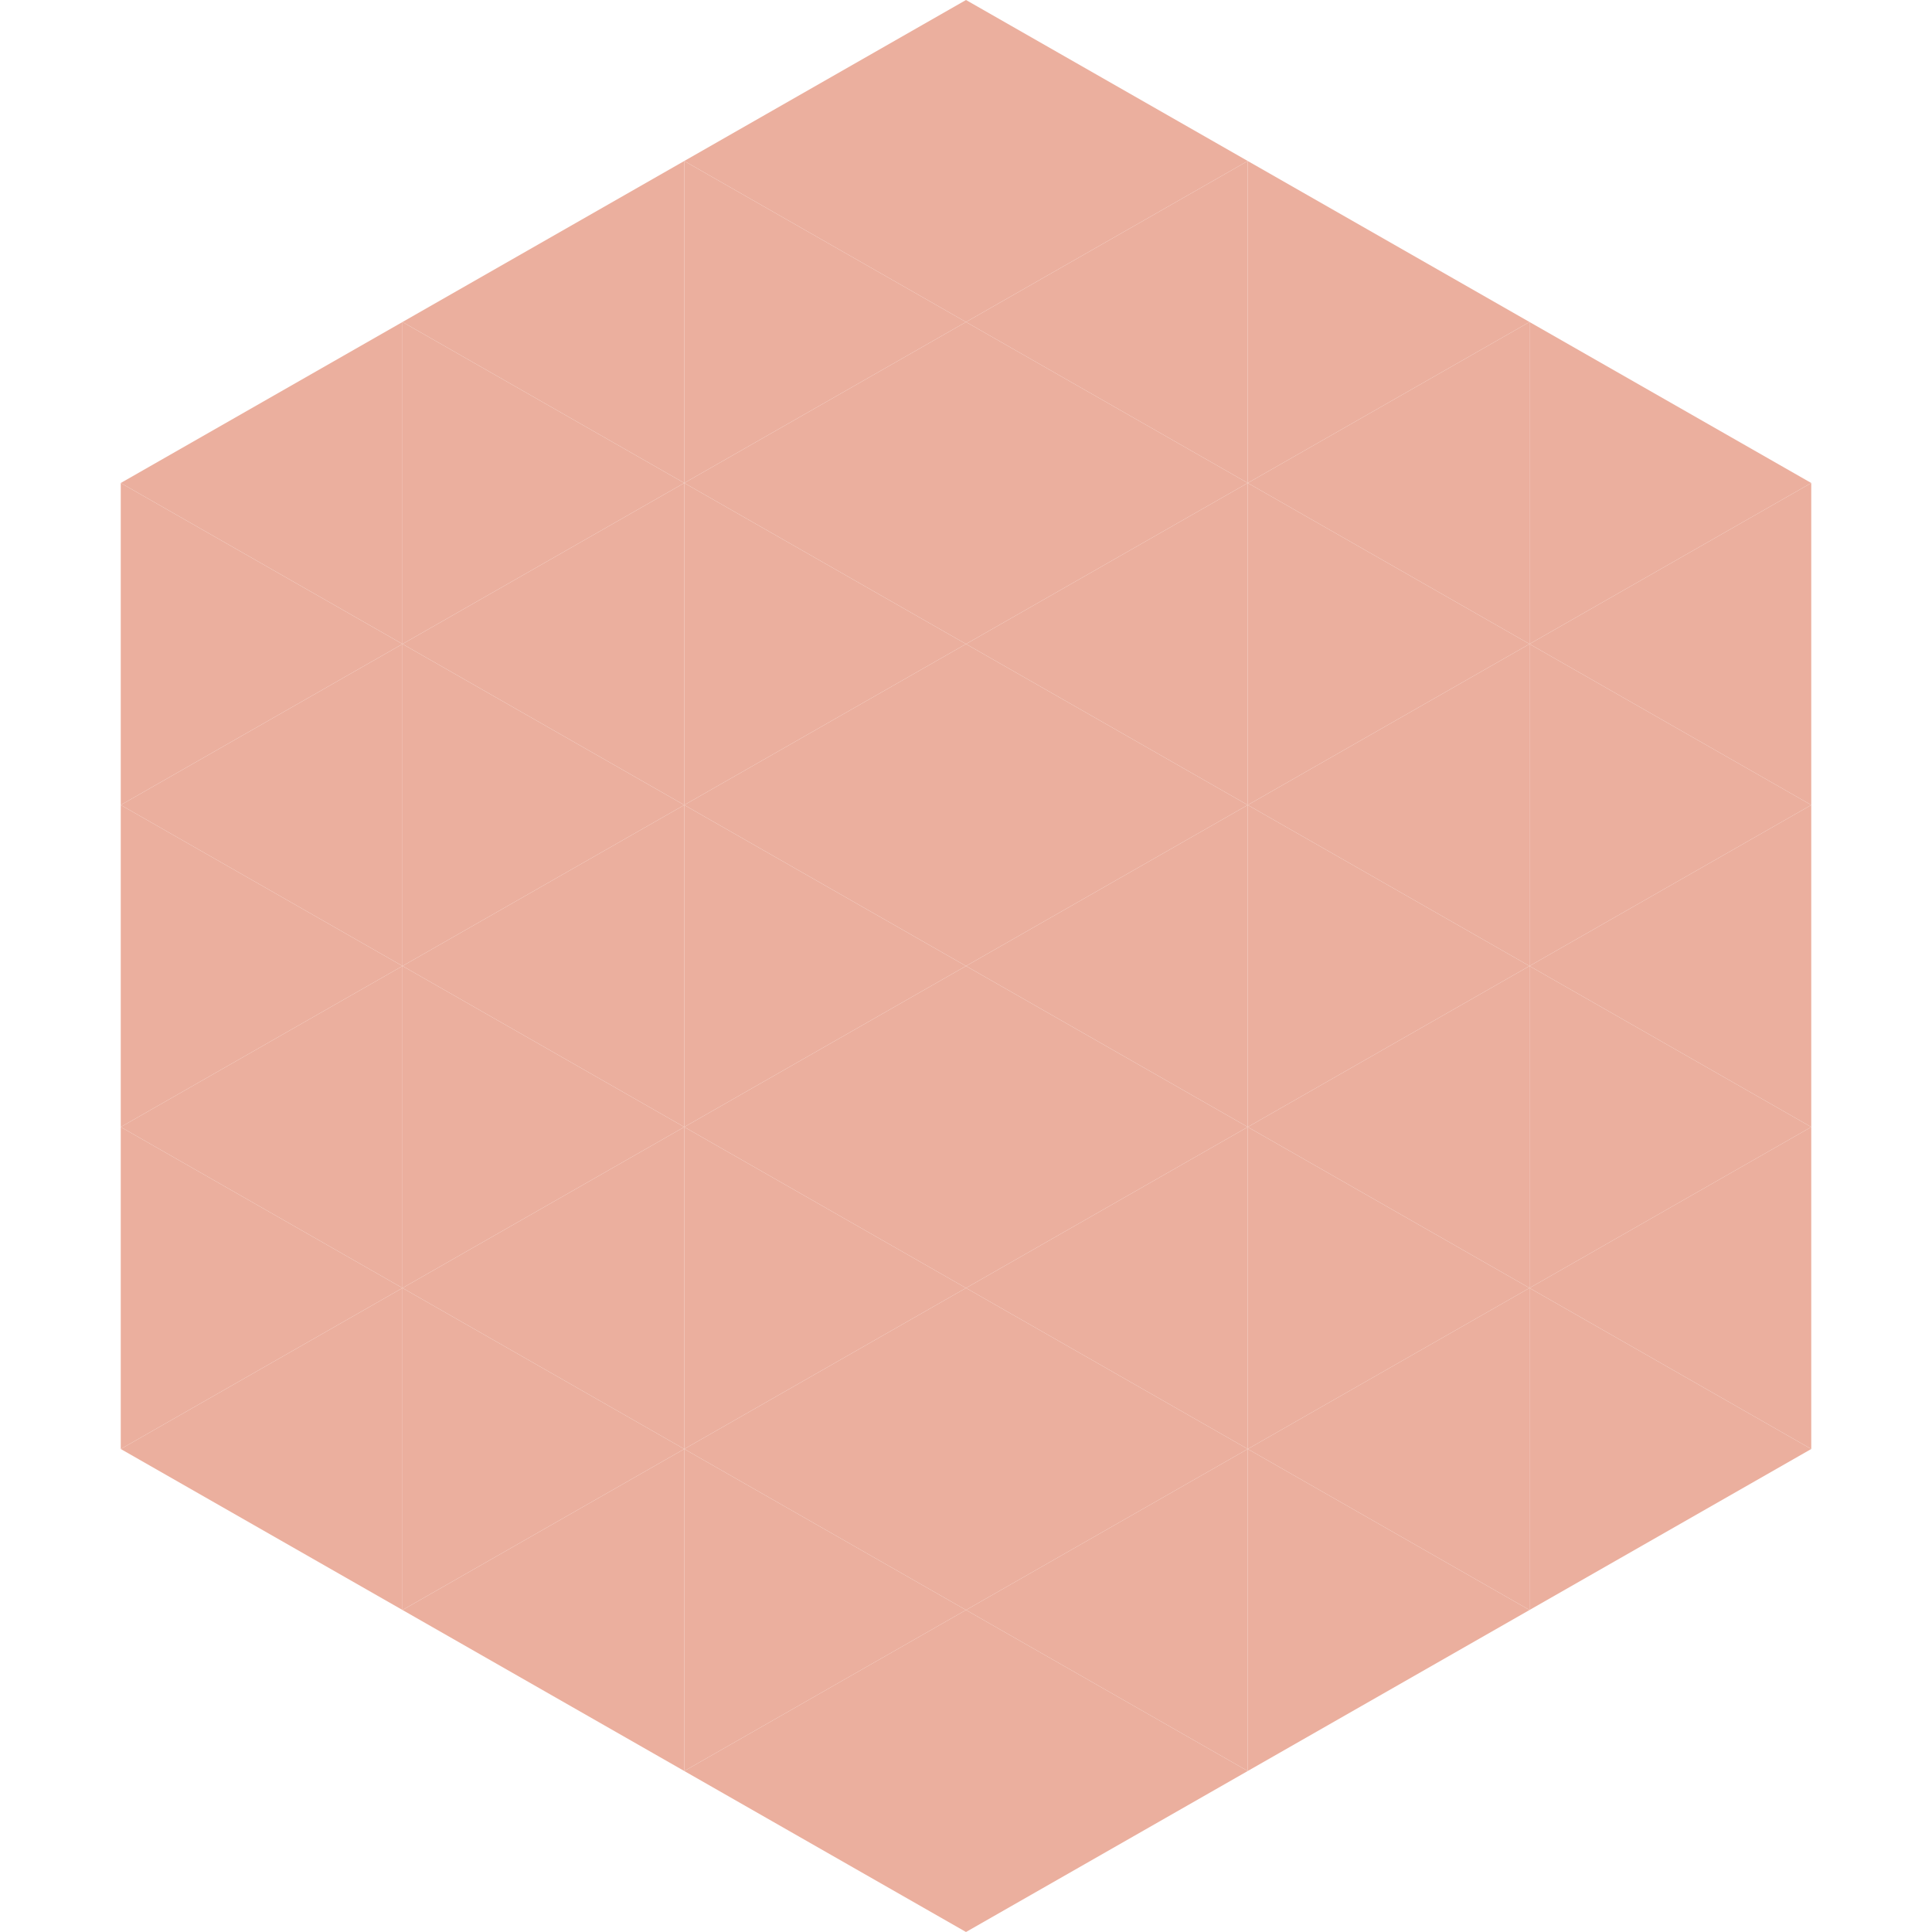 <?xml version="1.0"?>
<!-- Generated by SVGo -->
<svg width="240" height="240"
     xmlns="http://www.w3.org/2000/svg"
     xmlns:xlink="http://www.w3.org/1999/xlink">
<polygon points="50,40 15,60 50,80" style="fill:rgb(235,175,158)" />
<polygon points="190,40 225,60 190,80" style="fill:rgb(235,175,158)" />
<polygon points="15,60 50,80 15,100" style="fill:rgb(235,175,158)" />
<polygon points="225,60 190,80 225,100" style="fill:rgb(235,175,158)" />
<polygon points="50,80 15,100 50,120" style="fill:rgb(235,175,158)" />
<polygon points="190,80 225,100 190,120" style="fill:rgb(235,175,158)" />
<polygon points="15,100 50,120 15,140" style="fill:rgb(235,175,158)" />
<polygon points="225,100 190,120 225,140" style="fill:rgb(235,175,158)" />
<polygon points="50,120 15,140 50,160" style="fill:rgb(235,175,158)" />
<polygon points="190,120 225,140 190,160" style="fill:rgb(235,175,158)" />
<polygon points="15,140 50,160 15,180" style="fill:rgb(235,175,158)" />
<polygon points="225,140 190,160 225,180" style="fill:rgb(235,175,158)" />
<polygon points="50,160 15,180 50,200" style="fill:rgb(235,175,158)" />
<polygon points="190,160 225,180 190,200" style="fill:rgb(235,175,158)" />
<polygon points="15,180 50,200 15,220" style="fill:rgb(255,255,255); fill-opacity:0" />
<polygon points="225,180 190,200 225,220" style="fill:rgb(255,255,255); fill-opacity:0" />
<polygon points="50,0 85,20 50,40" style="fill:rgb(255,255,255); fill-opacity:0" />
<polygon points="190,0 155,20 190,40" style="fill:rgb(255,255,255); fill-opacity:0" />
<polygon points="85,20 50,40 85,60" style="fill:rgb(235,175,158)" />
<polygon points="155,20 190,40 155,60" style="fill:rgb(235,175,158)" />
<polygon points="50,40 85,60 50,80" style="fill:rgb(235,175,158)" />
<polygon points="190,40 155,60 190,80" style="fill:rgb(235,175,158)" />
<polygon points="85,60 50,80 85,100" style="fill:rgb(235,175,158)" />
<polygon points="155,60 190,80 155,100" style="fill:rgb(235,175,158)" />
<polygon points="50,80 85,100 50,120" style="fill:rgb(235,175,158)" />
<polygon points="190,80 155,100 190,120" style="fill:rgb(235,175,158)" />
<polygon points="85,100 50,120 85,140" style="fill:rgb(235,175,158)" />
<polygon points="155,100 190,120 155,140" style="fill:rgb(235,175,158)" />
<polygon points="50,120 85,140 50,160" style="fill:rgb(235,175,158)" />
<polygon points="190,120 155,140 190,160" style="fill:rgb(235,175,158)" />
<polygon points="85,140 50,160 85,180" style="fill:rgb(235,175,158)" />
<polygon points="155,140 190,160 155,180" style="fill:rgb(235,175,158)" />
<polygon points="50,160 85,180 50,200" style="fill:rgb(235,175,158)" />
<polygon points="190,160 155,180 190,200" style="fill:rgb(235,175,158)" />
<polygon points="85,180 50,200 85,220" style="fill:rgb(235,175,158)" />
<polygon points="155,180 190,200 155,220" style="fill:rgb(235,175,158)" />
<polygon points="120,0 85,20 120,40" style="fill:rgb(235,175,158)" />
<polygon points="120,0 155,20 120,40" style="fill:rgb(235,175,158)" />
<polygon points="85,20 120,40 85,60" style="fill:rgb(235,175,158)" />
<polygon points="155,20 120,40 155,60" style="fill:rgb(235,175,158)" />
<polygon points="120,40 85,60 120,80" style="fill:rgb(235,175,158)" />
<polygon points="120,40 155,60 120,80" style="fill:rgb(235,175,158)" />
<polygon points="85,60 120,80 85,100" style="fill:rgb(235,175,158)" />
<polygon points="155,60 120,80 155,100" style="fill:rgb(235,175,158)" />
<polygon points="120,80 85,100 120,120" style="fill:rgb(235,175,158)" />
<polygon points="120,80 155,100 120,120" style="fill:rgb(235,175,158)" />
<polygon points="85,100 120,120 85,140" style="fill:rgb(235,175,158)" />
<polygon points="155,100 120,120 155,140" style="fill:rgb(235,175,158)" />
<polygon points="120,120 85,140 120,160" style="fill:rgb(235,175,158)" />
<polygon points="120,120 155,140 120,160" style="fill:rgb(235,175,158)" />
<polygon points="85,140 120,160 85,180" style="fill:rgb(235,175,158)" />
<polygon points="155,140 120,160 155,180" style="fill:rgb(235,175,158)" />
<polygon points="120,160 85,180 120,200" style="fill:rgb(235,175,158)" />
<polygon points="120,160 155,180 120,200" style="fill:rgb(235,175,158)" />
<polygon points="85,180 120,200 85,220" style="fill:rgb(235,175,158)" />
<polygon points="155,180 120,200 155,220" style="fill:rgb(235,175,158)" />
<polygon points="120,200 85,220 120,240" style="fill:rgb(235,175,158)" />
<polygon points="120,200 155,220 120,240" style="fill:rgb(235,175,158)" />
<polygon points="85,220 120,240 85,260" style="fill:rgb(255,255,255); fill-opacity:0" />
<polygon points="155,220 120,240 155,260" style="fill:rgb(255,255,255); fill-opacity:0" />
</svg>
